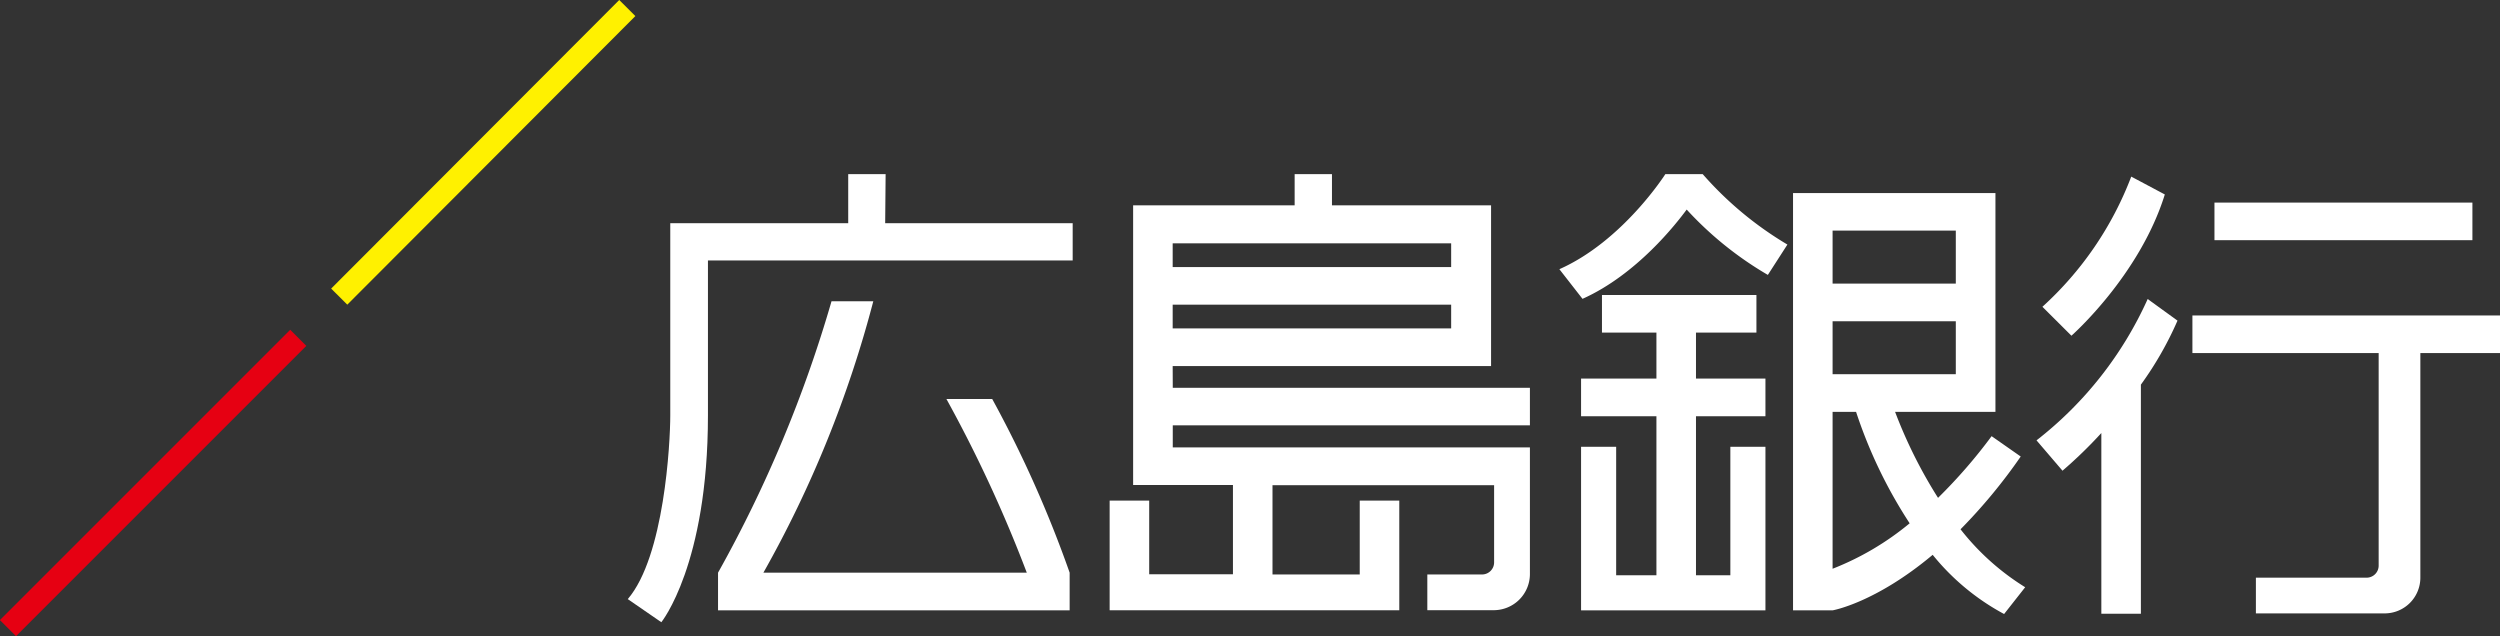 <svg xmlns="http://www.w3.org/2000/svg" viewBox="0 0 280 71.27"><rect x="0" y="0" width="280" height="71.27" fill="#333333" stroke="none"/><defs><style>.cls-1{fill:#fff100;}.cls-2{fill:#e60012;}.cls-3{fill:#fff;}</style></defs><title>アセット 3</title><g id="レイヤー_2" data-name="レイヤー 2"><g id="header"><polygon class="cls-3" points="189.95 37.25 196.72 37.25 196.72 33.04 179.42 33.04 179.42 37.25 185.52 37.25 185.52 42.4 177.08 42.4 177.08 46.62 185.52 46.62 185.52 64.43 181.01 64.43 181.01 50.04 177.08 50.04 177.08 68.36 197.73 68.36 197.73 50.04 193.8 50.04 193.8 64.43 189.95 64.43 189.95 46.62 197.73 46.62 197.73 42.4 189.95 42.4 189.95 37.25"/><path class="cls-3" d="M99.19,19.5H95V25H75.07V46.53c0,3.1-.67,15.81-4.76,20.57l3.76,2.59s5.22-6.44,5.22-23.16V29.17h40.85V25h-21Z"/><path class="cls-3" d="M106,44.69a151.43,151.43,0,0,1,9,19.45H85.5a127.28,127.28,0,0,0,12.31-30.4H93.13a144.2,144.2,0,0,1-12.71,30.4v4.22H119.8V64.14a131,131,0,0,0-8.67-19.45Z"/><path class="cls-3" d="M131.34,41H167V23H149.18V19.5H145V23H126.91V54.32h11.18v10h-9.38V56.07h-4.43V68.35h32.44V56.07h-4.43v8.27h-9.77v-10h24.82V63A1.35,1.35,0,0,1,166,64.34h-6.14v4h7.49a4.05,4.05,0,0,0,4-4V50.11h-40V47.64h40V43.43h-40Zm0-13.75h31.19v2.66H131.34Zm0,6.87h31.19v2.66H131.34Z"/><rect class="cls-3" x="248.02" y="22.69" width="28.89" height="4.21"/><path class="cls-3" d="M280,35.33H245.55v4.21h20.86V63.35a1.35,1.35,0,0,1-1.35,1.35h-12.4v4h14.42a4,4,0,0,0,4-4V39.54H280Z"/><path class="cls-3" d="M219.58,59.28a60.73,60.73,0,0,0,6.74-8.15l-3.26-2.28a58.29,58.29,0,0,1-6,6.91,53.33,53.33,0,0,1-4.81-9.63h11.24V21.62H200.82V68.36h4.43s4.77-.82,11.21-6.22a26.22,26.22,0,0,0,8,6.63l2.36-3A27.67,27.67,0,0,1,219.58,59.28ZM205.25,25.83h13.8v5.93h-13.8Zm0,10.15h13.8v5.93h-13.8Zm0,27.72V46.13h2.63a53.19,53.19,0,0,0,6,12.48A31.47,31.47,0,0,1,205.25,63.7Z"/><path class="cls-3" d="M190.7,19.5h-4.18S181.76,27,174.65,30.15l2.59,3.32c6.08-2.72,10.51-8.43,11.67-10A38.9,38.9,0,0,0,198,30.79l2.19-3.4A39.21,39.21,0,0,1,190.7,19.5Z"/><path class="cls-3" d="M242.46,21.78l-3.76-2a37.89,37.89,0,0,1-9.95,14.58L232,37.6S239.62,30.9,242.46,21.78Z"/><path class="cls-3" d="M240.54,33.49a41.74,41.74,0,0,1-12.45,15.83l2.91,3.4a50.22,50.22,0,0,0,4.35-4.22V68.74h4.43V43.08a38.3,38.3,0,0,0,4.1-7.17Z"/><rect class="cls-1" x="31.29" y="15.79" width="45.67" height="2.55" transform="translate(3.81 43.31) rotate(-45.05)"/><rect class="cls-2" x="-5.84" y="52.82" width="45.98" height="2.55" transform="translate(-33.23 27.97) rotate(-45)"/></g></g></svg>